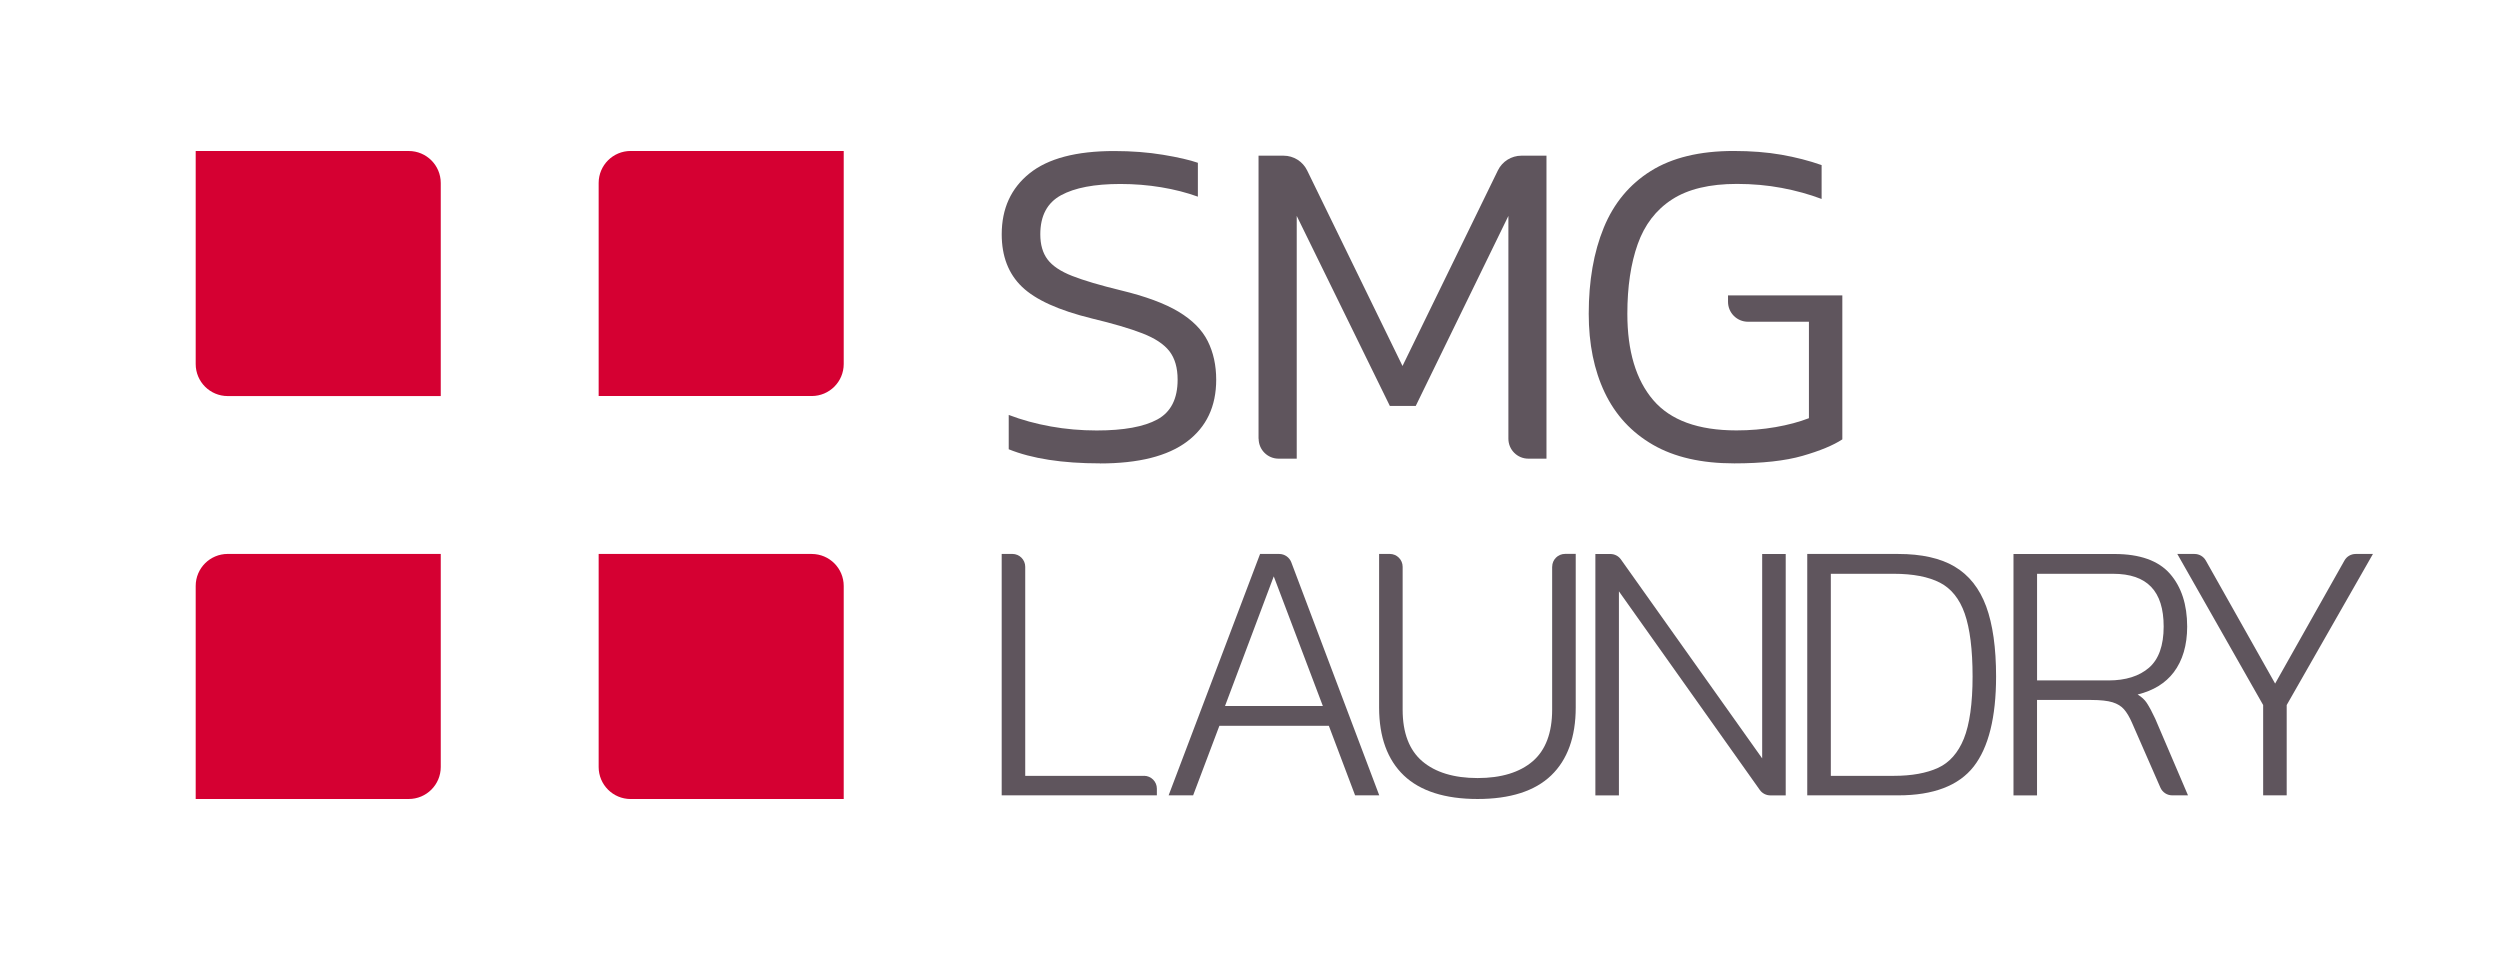 <?xml version="1.0" encoding="UTF-8"?>
<svg id="Layer_1" data-name="Layer 1" xmlns="http://www.w3.org/2000/svg" viewBox="0 0 699.82 268.74">
  <defs>
    <style>
      .cls-1 {
        fill: #5f555d;
      }

      .cls-1, .cls-2 {
        stroke-width: 0px;
      }

      .cls-2 {
        fill: #d50032;
      }
    </style>
  </defs>
  <g>
    <path class="cls-1" d="M307.92,129.71c-10.53,0-19.05-1.32-25.55-3.95v-9.61c3.69,1.41,7.61,2.48,11.79,3.23,4.17.75,8.45,1.12,12.84,1.12,7.55,0,13.21-1.03,16.99-3.09,3.77-2.06,5.66-5.77,5.66-11.13,0-3.34-.77-5.99-2.3-7.97-1.54-1.98-4.06-3.64-7.57-5-3.51-1.36-8.21-2.74-14.09-4.15-9.31-2.28-15.85-5.25-19.62-8.89-3.78-3.64-5.66-8.54-5.66-14.68,0-7.2,2.59-12.88,7.77-17.05,5.18-4.17,13.08-6.26,23.7-6.26,4.92,0,9.48.35,13.7,1.05,4.21.7,7.46,1.45,9.74,2.24v9.48c-3.16-1.14-6.58-2.02-10.27-2.63-3.69-.61-7.51-.92-11.46-.92-7.2,0-12.73,1.05-16.59,3.16-3.86,2.11-5.79,5.75-5.79,10.93,0,2.9.68,5.25,2.04,7.05,1.36,1.8,3.66,3.34,6.91,4.61,3.25,1.27,7.77,2.61,13.56,4.02,6.93,1.67,12.33,3.67,16.2,5.99,3.86,2.33,6.58,5.07,8.16,8.23,1.58,3.16,2.37,6.76,2.37,10.8,0,7.46-2.72,13.23-8.17,17.32-5.44,4.08-13.56,6.12-24.36,6.12Z"/>
    <path class="cls-1" d="M352.3,122.81V43.58h7.01c2.8,0,5.36,1.6,6.59,4.12l26.7,54.75,26.7-54.75c1.23-2.52,3.79-4.12,6.59-4.12h7.01v84.81h-5.08c-3.08,0-5.58-2.5-5.58-5.58v-62.37l-25.94,53.2h-7.24l-26.07-53.2v67.95h-5.08c-3.08,0-5.58-2.5-5.58-5.58Z"/>
    <path class="cls-1" d="M485.43,129.71c-9.13,0-16.7-1.73-22.72-5.2-6.01-3.47-10.51-8.34-13.5-14.62-2.99-6.28-4.48-13.63-4.48-22.06,0-9.22,1.4-17.25,4.21-24.1,2.81-6.85,7.2-12.13,13.17-15.87,5.97-3.73,13.7-5.6,23.18-5.6,4.92,0,9.37.35,13.37,1.05,3.99.7,7.75,1.67,11.26,2.9v9.48c-3.51-1.32-7.24-2.35-11.19-3.09-3.95-.74-8.12-1.12-12.51-1.12-7.64,0-13.7,1.45-18.17,4.35-4.48,2.9-7.68,7.07-9.61,12.51-1.93,5.44-2.9,11.94-2.9,19.49,0,10.45,2.41,18.5,7.24,24.16,4.83,5.66,12.6,8.49,23.31,8.49,3.77,0,7.42-.31,10.93-.92,3.51-.61,6.63-1.45,9.35-2.5v-27h-17.07c-3.08,0-5.58-2.5-5.58-5.58v-1.79h32v40.3c-2.55,1.67-6.26,3.21-11.13,4.61-4.87,1.4-11.26,2.11-19.16,2.11Z"/>
  </g>
  <g>
    <path class="cls-2" d="M123.38,110.87h-59.64c-4.95,0-8.96-4.01-8.96-8.96v-59.64h59.64c4.95,0,8.96,4.01,8.96,8.96v59.64Z"/>
    <path class="cls-2" d="M236.18,101.9v-59.64h-59.64c-4.95,0-8.96,4.01-8.96,8.96v59.64h59.64c4.95,0,8.96-4.01,8.96-8.96Z"/>
    <path class="cls-2" d="M123.38,214.7v-59.64h-59.64c-4.95,0-8.96,4.01-8.96,8.96v59.64h59.64c4.95,0,8.96-4.01,8.96-8.96Z"/>
    <path class="cls-2" d="M236.18,164.03c0-4.95-4.01-8.96-8.96-8.96h-59.64v59.64c0,4.95,4.01,8.96,8.96,8.96h59.64v-59.64Z"/>
  </g>
  <g>
    <path class="cls-1" d="M320.24,217.18h-33.25v-58.52c0-1.98-1.61-3.6-3.6-3.6h-2.99v67.57h43.44v-1.86c0-1.98-1.61-3.6-3.6-3.6Z"/>
    <path class="cls-1" d="M358.11,155.07h-5.38l-25.6,67.57h6.86l7.35-19.47h30.64l7.35,19.47h6.76l-24.62-65.24c-.53-1.39-1.88-2.33-3.37-2.33ZM370.3,197.62h-27.38l13.64-36.28,13.74,36.28Z"/>
    <path class="cls-1" d="M434.49,158.66v40.02c0,6.45-1.83,11.3-5.43,14.41-3.62,3.12-8.82,4.71-15.44,4.71s-11.84-1.59-15.49-4.71c-3.64-3.11-5.49-7.95-5.49-14.41v-40.02c0-1.98-1.61-3.6-3.6-3.6h-2.99v43c0,8.23,2.33,14.63,6.92,19.01,4.59,4.37,11.53,6.59,20.65,6.59s16.05-2.22,20.6-6.6c4.56-4.38,6.87-10.77,6.87-19.01v-43h-2.99c-1.98,0-3.6,1.61-3.6,3.6Z"/>
    <path class="cls-1" d="M493.28,212.29l-39.55-55.7c-.67-.95-1.77-1.51-2.93-1.51h-4.21v67.57h6.59v-57.12l39.44,55.6c.67.95,1.77,1.52,2.94,1.52h4.31v-67.57h-6.59v57.22Z"/>
    <path class="cls-1" d="M547.16,158.6c-3.98-2.35-9.28-3.53-15.76-3.53h-25.5v67.57h25.5c9.83,0,16.93-2.72,21.11-8.09,4.15-5.34,6.25-13.81,6.25-25.17,0-8.02-.93-14.62-2.77-19.62-1.86-5.05-4.83-8.8-8.84-11.15ZM512.49,160.62h17.67c5.35,0,9.69.84,12.89,2.49,3.16,1.63,5.49,4.54,6.93,8.65,1.46,4.18,2.2,10.1,2.2,17.61s-.83,13.43-2.45,17.43c-1.6,3.94-4.03,6.69-7.22,8.15-3.24,1.48-7.39,2.23-12.34,2.23h-17.67v-56.56Z"/>
    <path class="cls-1" d="M600.95,196.78c-.59-.9-1.45-1.69-2.57-2.37,4.41-1.08,7.8-3.17,10.11-6.22,2.5-3.3,3.76-7.61,3.76-12.79,0-6.16-1.62-11.13-4.82-14.79-3.22-3.67-8.43-5.53-15.5-5.53h-28.3v67.57h6.59v-26.71h15.18c2.56,0,4.58.22,5.97.65,1.37.43,2.45,1.09,3.21,1.98.8.93,1.54,2.18,2.21,3.72l7.97,18.2c.58,1.31,1.87,2.15,3.3,2.15h4.42l-9.17-21.44c-.84-1.81-1.63-3.3-2.36-4.41ZM605.67,175.39c0,5.29-1.38,9.16-4.09,11.51-2.73,2.37-6.54,3.57-11.3,3.57h-20.05v-29.85h21.29c9.52,0,14.15,4.83,14.15,14.77Z"/>
    <path class="cls-1" d="M659.41,155.07c-1.3,0-2.5.7-3.13,1.83l-19.41,34.45-19.41-34.45c-.64-1.13-1.84-1.83-3.14-1.83h-4.83l24.03,42.29v25.28h6.59v-25.28l24.14-42.29h-4.83Z"/>
  </g>
</svg>